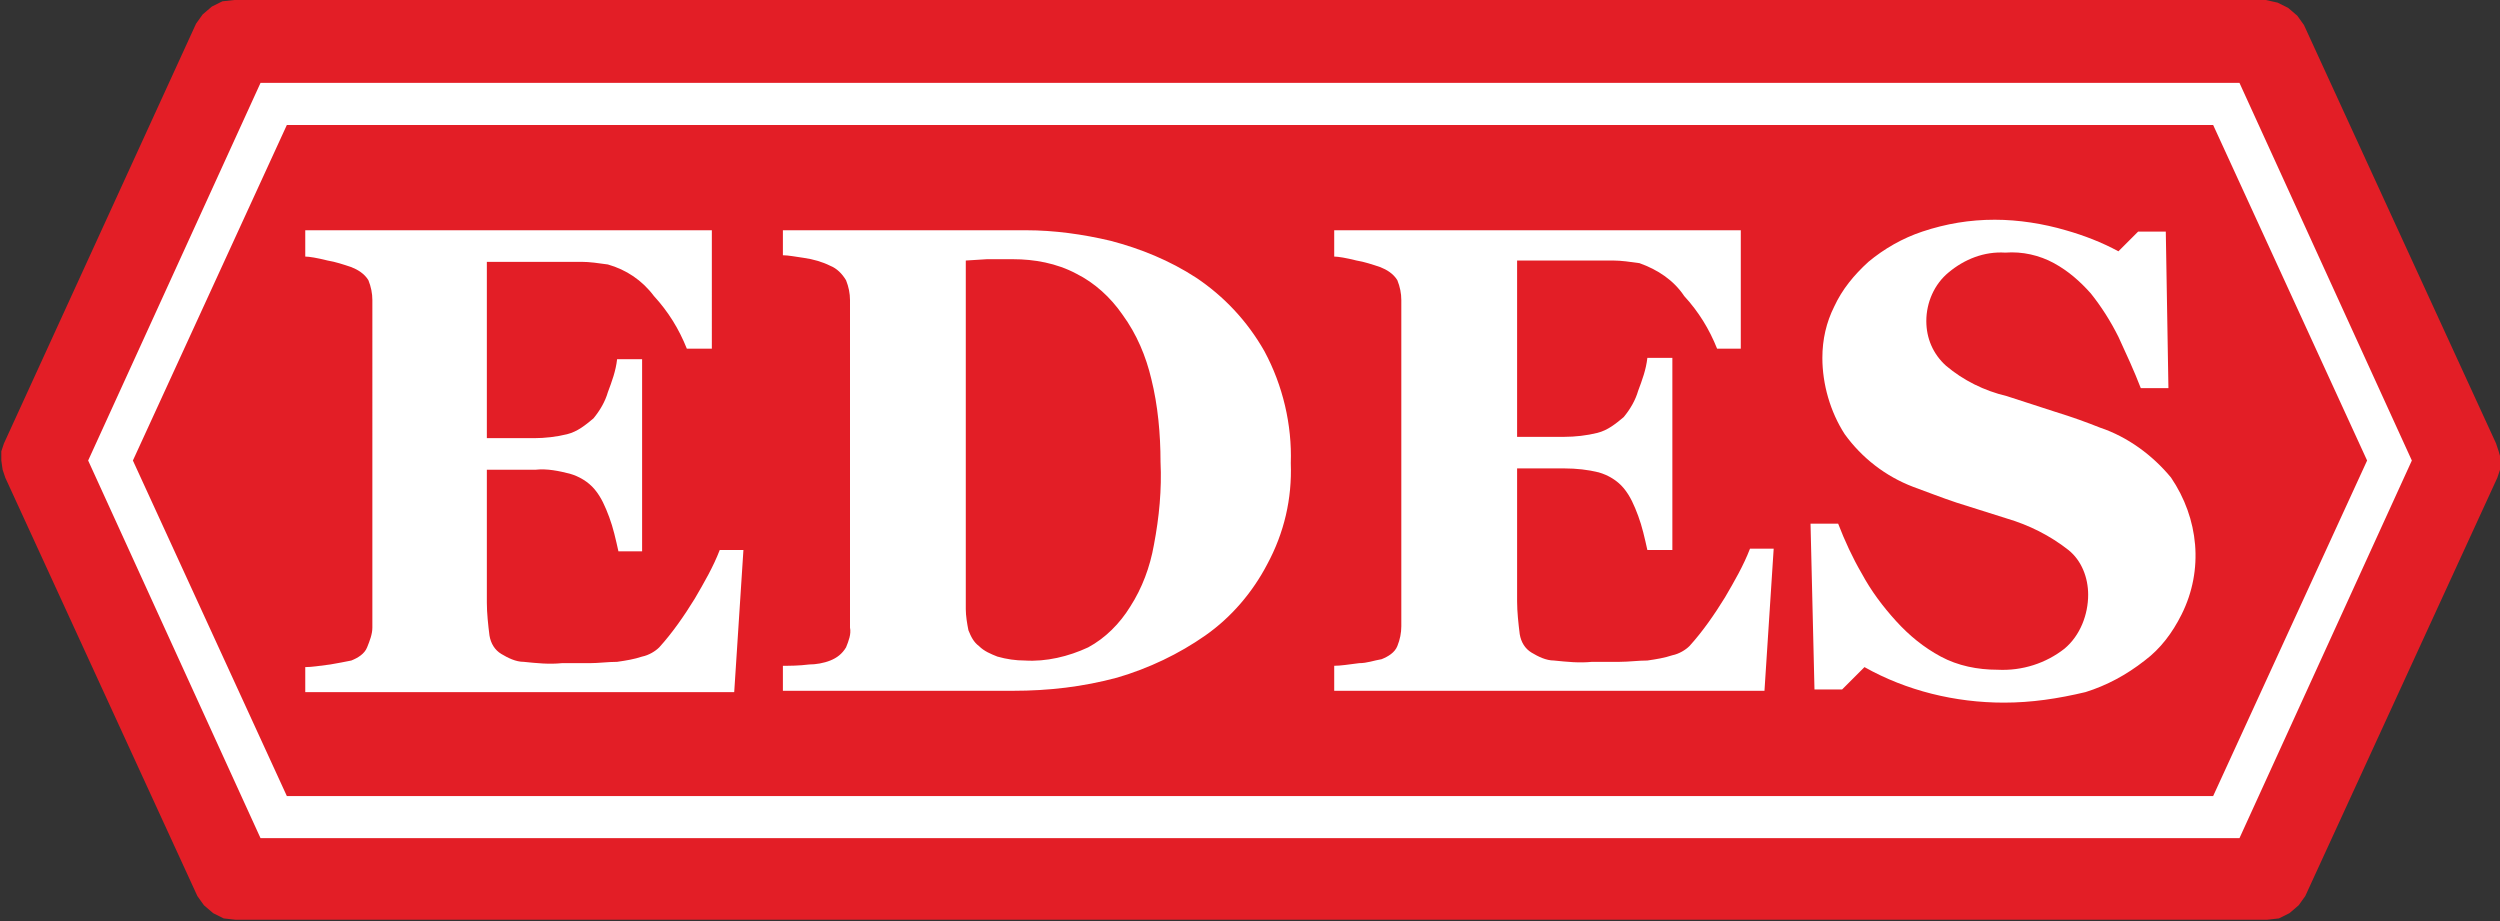 <svg xml:space="preserve" style="enable-background:new 0 0 190 70;" viewBox="0 0 190 70" y="0px" x="0px" xmlns:xlink="http://www.w3.org/1999/xlink" xmlns="http://www.w3.org/2000/svg" id="Layer_1" version="1.1">
<rect x="0" y="0" width="190" height="70" fill="#333333" stroke="none"/>
<style type="text/css">
	.st0{fill:#FFFFFF;}
	.st1{fill:#E31E26;}
</style>
<title>edes-logo</title>
<polygon points="188.1,34.4 187.9,33.7 173.5,2.9 173,2.1 172.4,1.6 171.6,1.2 170.7,1.1 18.9,1.1 18,1.2 17.2,1.6 
	16.5,2.1 16,2.9 1.7,33.7 1.5,34.4 1.4,35 1.5,35.6 1.7,36.3 16,67.1 16.5,67.9 17.2,68.4 18,68.8 18.9,68.9 170.7,68.9 171.6,68.8 
	172.4,68.4 173,67.9 173.5,67.1 187.9,36.3 188.1,35.6 188.1,35" class="st0"></polygon>
<polygon points="21.8,9.5 10.1,35 21.8,60.5 168.2,60.5 179.9,35 168.2,9.5" class="st1"></polygon>
<path d="M189.9,34.3l-0.2-0.6L175.1,1.9l-0.5-0.7l-0.7-0.6l-0.8-0.4L172.2,0H17.8l-0.9,0.1l-0.8,0.4l-0.7,0.6l-0.5,0.7
	L0.3,33.7l-0.2,0.6L0.1,35l0.1,0.7l0.2,0.6l14.6,31.8l0.5,0.7l0.7,0.6l0.8,0.4l0.9,0.1h154.4l0.9-0.1l0.8-0.4l0.7-0.6l0.5-0.7
	l14.6-31.8l0.2-0.6l0.1-0.7L189.9,34.3z M170.2,63.7H19.8L6.7,35L19.8,6.3h150.4L183.3,35L170.2,63.7z" class="st1"></path>
<path d="M54.1,26.5h-1.9c-0.6-1.5-1.4-2.8-2.5-4c-0.9-1.2-2.1-2-3.5-2.4c-0.7-0.1-1.4-0.2-2-0.2h-2.2H37v13.4h3.6
	c0.8,0,1.7-0.1,2.5-0.3c0.8-0.2,1.4-0.7,2-1.2c0.5-0.6,0.9-1.3,1.1-2c0.3-0.8,0.6-1.6,0.7-2.5h1.9v14.6H47c-0.2-0.9-0.4-1.8-0.7-2.6
	c-0.3-0.8-0.6-1.5-1.1-2.1c-0.5-0.6-1.2-1-1.9-1.2c-0.8-0.2-1.7-0.4-2.6-0.3H37v10.1c0,0.8,0.1,1.7,0.2,2.5c0.1,0.6,0.4,1.1,0.9,1.4
	c0.5,0.3,1.1,0.6,1.7,0.6c1,0.1,1.9,0.2,2.9,0.1h2.1c0.7,0,1.4-0.1,2.1-0.1c0.7-0.1,1.3-0.2,1.9-0.4c0.5-0.1,1-0.4,1.3-0.7
	c1-1.1,1.9-2.4,2.7-3.7c0.7-1.2,1.4-2.4,1.9-3.7h1.8l-0.7,10.8H23.2v-1.9c0.5,0,1.1-0.1,1.9-0.2c0.6-0.1,1.1-0.2,1.6-0.3
	c0.5-0.2,1-0.5,1.2-1c0.2-0.5,0.4-1,0.4-1.5V22.8c0-0.5-0.1-1-0.3-1.5c-0.3-0.5-0.8-0.8-1.3-1c-0.6-0.2-1.2-0.4-1.8-0.5
	c-0.8-0.2-1.4-0.3-1.7-0.3v-2h30.9V26.5z" class="st0"></path>
<path d="M90.9,21.1c2.1,1.4,3.9,3.3,5.2,5.6c1.4,2.6,2.1,5.6,2,8.5c0.1,2.7-0.5,5.3-1.8,7.7c-1.1,2.1-2.7,4-4.7,5.4
	c-2,1.4-4.3,2.5-6.7,3.2c-2.6,0.7-5.2,1-7.9,1H59.5v-1.9c0.5,0,1.2,0,2-0.1c0.5,0,1.1-0.1,1.6-0.3c0.5-0.2,0.9-0.5,1.2-1
	c0.2-0.5,0.4-1,0.3-1.5V22.8c0-0.5-0.1-1-0.3-1.5c-0.3-0.5-0.7-0.9-1.2-1.1c-0.6-0.3-1.3-0.5-2-0.6c-0.7-0.1-1.2-0.2-1.6-0.2v-1.9
	H78c2.1,0,4.3,0.3,6.4,0.8C86.7,18.9,88.9,19.8,90.9,21.1z M85.9,46.1c0.9-1.4,1.5-3,1.8-4.7c0.4-2.1,0.6-4.2,0.5-6.3
	c0-2.1-0.2-4.3-0.7-6.3c-0.4-1.7-1.1-3.4-2.2-4.9c-0.9-1.3-2.1-2.4-3.5-3.1c-1.5-0.8-3.2-1.1-4.8-1.1c-0.6,0-1.2,0-2,0l-1.6,0.1
	v26.5c0,0.5,0.1,1.1,0.2,1.6c0.2,0.5,0.4,0.9,0.8,1.2c0.4,0.4,0.9,0.6,1.4,0.8c0.7,0.2,1.4,0.3,2.1,0.3c1.6,0.1,3.3-0.3,4.8-1
	C84,48.5,85.1,47.4,85.9,46.1L85.9,46.1z" class="st0"></path>
<path d="M132.4,26.5h-1.9c-0.6-1.5-1.4-2.8-2.5-4c-0.8-1.2-2-2-3.4-2.5c-0.7-0.1-1.4-0.2-2-0.2h-2.2h-5.1v13.4h3.6
	c0.8,0,1.7-0.1,2.5-0.3c0.8-0.2,1.4-0.7,2-1.2c0.5-0.6,0.9-1.3,1.1-2c0.3-0.8,0.6-1.6,0.7-2.5h1.9v14.6h-1.9
	c-0.2-0.9-0.4-1.8-0.7-2.6c-0.3-0.8-0.6-1.5-1.1-2.1c-0.5-0.6-1.2-1-1.9-1.2c-0.8-0.2-1.7-0.3-2.6-0.3h-3.6v10.1
	c0,0.8,0.1,1.7,0.2,2.5c0.1,0.6,0.4,1.1,0.9,1.4c0.5,0.3,1.1,0.6,1.7,0.6c1,0.1,1.9,0.2,2.9,0.1h2.1c0.7,0,1.4-0.1,2.1-0.1
	c0.7-0.1,1.3-0.2,1.9-0.4c0.5-0.1,1-0.4,1.3-0.7c1-1.1,1.9-2.4,2.7-3.7c0.7-1.2,1.4-2.4,1.9-3.7h1.8l-0.7,10.8h-32.7v-1.9
	c0.5,0,1.1-0.1,1.9-0.2c0.6,0,1.1-0.2,1.7-0.3c0.5-0.2,1-0.5,1.2-1c0.2-0.5,0.3-1,0.3-1.5V22.8c0-0.5-0.1-1-0.3-1.5
	c-0.3-0.5-0.8-0.8-1.3-1c-0.6-0.2-1.2-0.4-1.8-0.5c-0.8-0.2-1.4-0.3-1.7-0.3v-2h30.9V26.5z" class="st0"></path>
<path d="M152.3,53.4c-3.7,0-7.4-0.9-10.6-2.7l-1.7,1.7h-2.1l-0.3-12.6h2.1c0.5,1.3,1.1,2.6,1.8,3.8
	c0.7,1.3,1.6,2.5,2.6,3.6c1,1.1,2.1,2,3.4,2.7c1.3,0.7,2.8,1,4.3,1c1.9,0.1,3.7-0.5,5.1-1.6c1.2-1,1.8-2.6,1.8-4.1
	c0-1.3-0.5-2.6-1.5-3.4c-1.4-1.1-3-1.9-4.7-2.4l-3.8-1.2c-1.2-0.4-2.2-0.8-3.3-1.2c-2.1-0.8-3.9-2.2-5.2-4c-1.1-1.7-1.7-3.8-1.7-5.8
	c0-1.4,0.3-2.7,0.9-3.9c0.6-1.3,1.5-2.4,2.6-3.4c1.2-1,2.6-1.8,4.1-2.3c1.8-0.6,3.6-0.9,5.5-0.9c1.8,0,3.7,0.3,5.4,0.8
	c1.4,0.4,2.7,0.9,4,1.6l1.5-1.5h2.1l0.2,11.9h-2.1c-0.5-1.3-1.1-2.6-1.7-3.9c-0.6-1.2-1.3-2.3-2.1-3.3c-0.8-0.9-1.7-1.7-2.8-2.3
	c-1.1-0.6-2.4-0.9-3.7-0.8c-1.6-0.1-3.1,0.5-4.3,1.5c-1.1,0.9-1.7,2.3-1.7,3.7c0,1.3,0.5,2.5,1.5,3.4c1.3,1.1,2.9,1.9,4.6,2.3
	l3.7,1.2c1.3,0.4,2.4,0.8,3.4,1.2c2.1,0.7,4,2.1,5.4,3.8c2.1,3.1,2.5,7,0.8,10.4c-0.7,1.4-1.6,2.6-2.8,3.5c-1.4,1.1-2.9,1.9-4.5,2.4
	C156.4,53.1,154.4,53.4,152.3,53.4z" class="st0"></path>
</svg>

